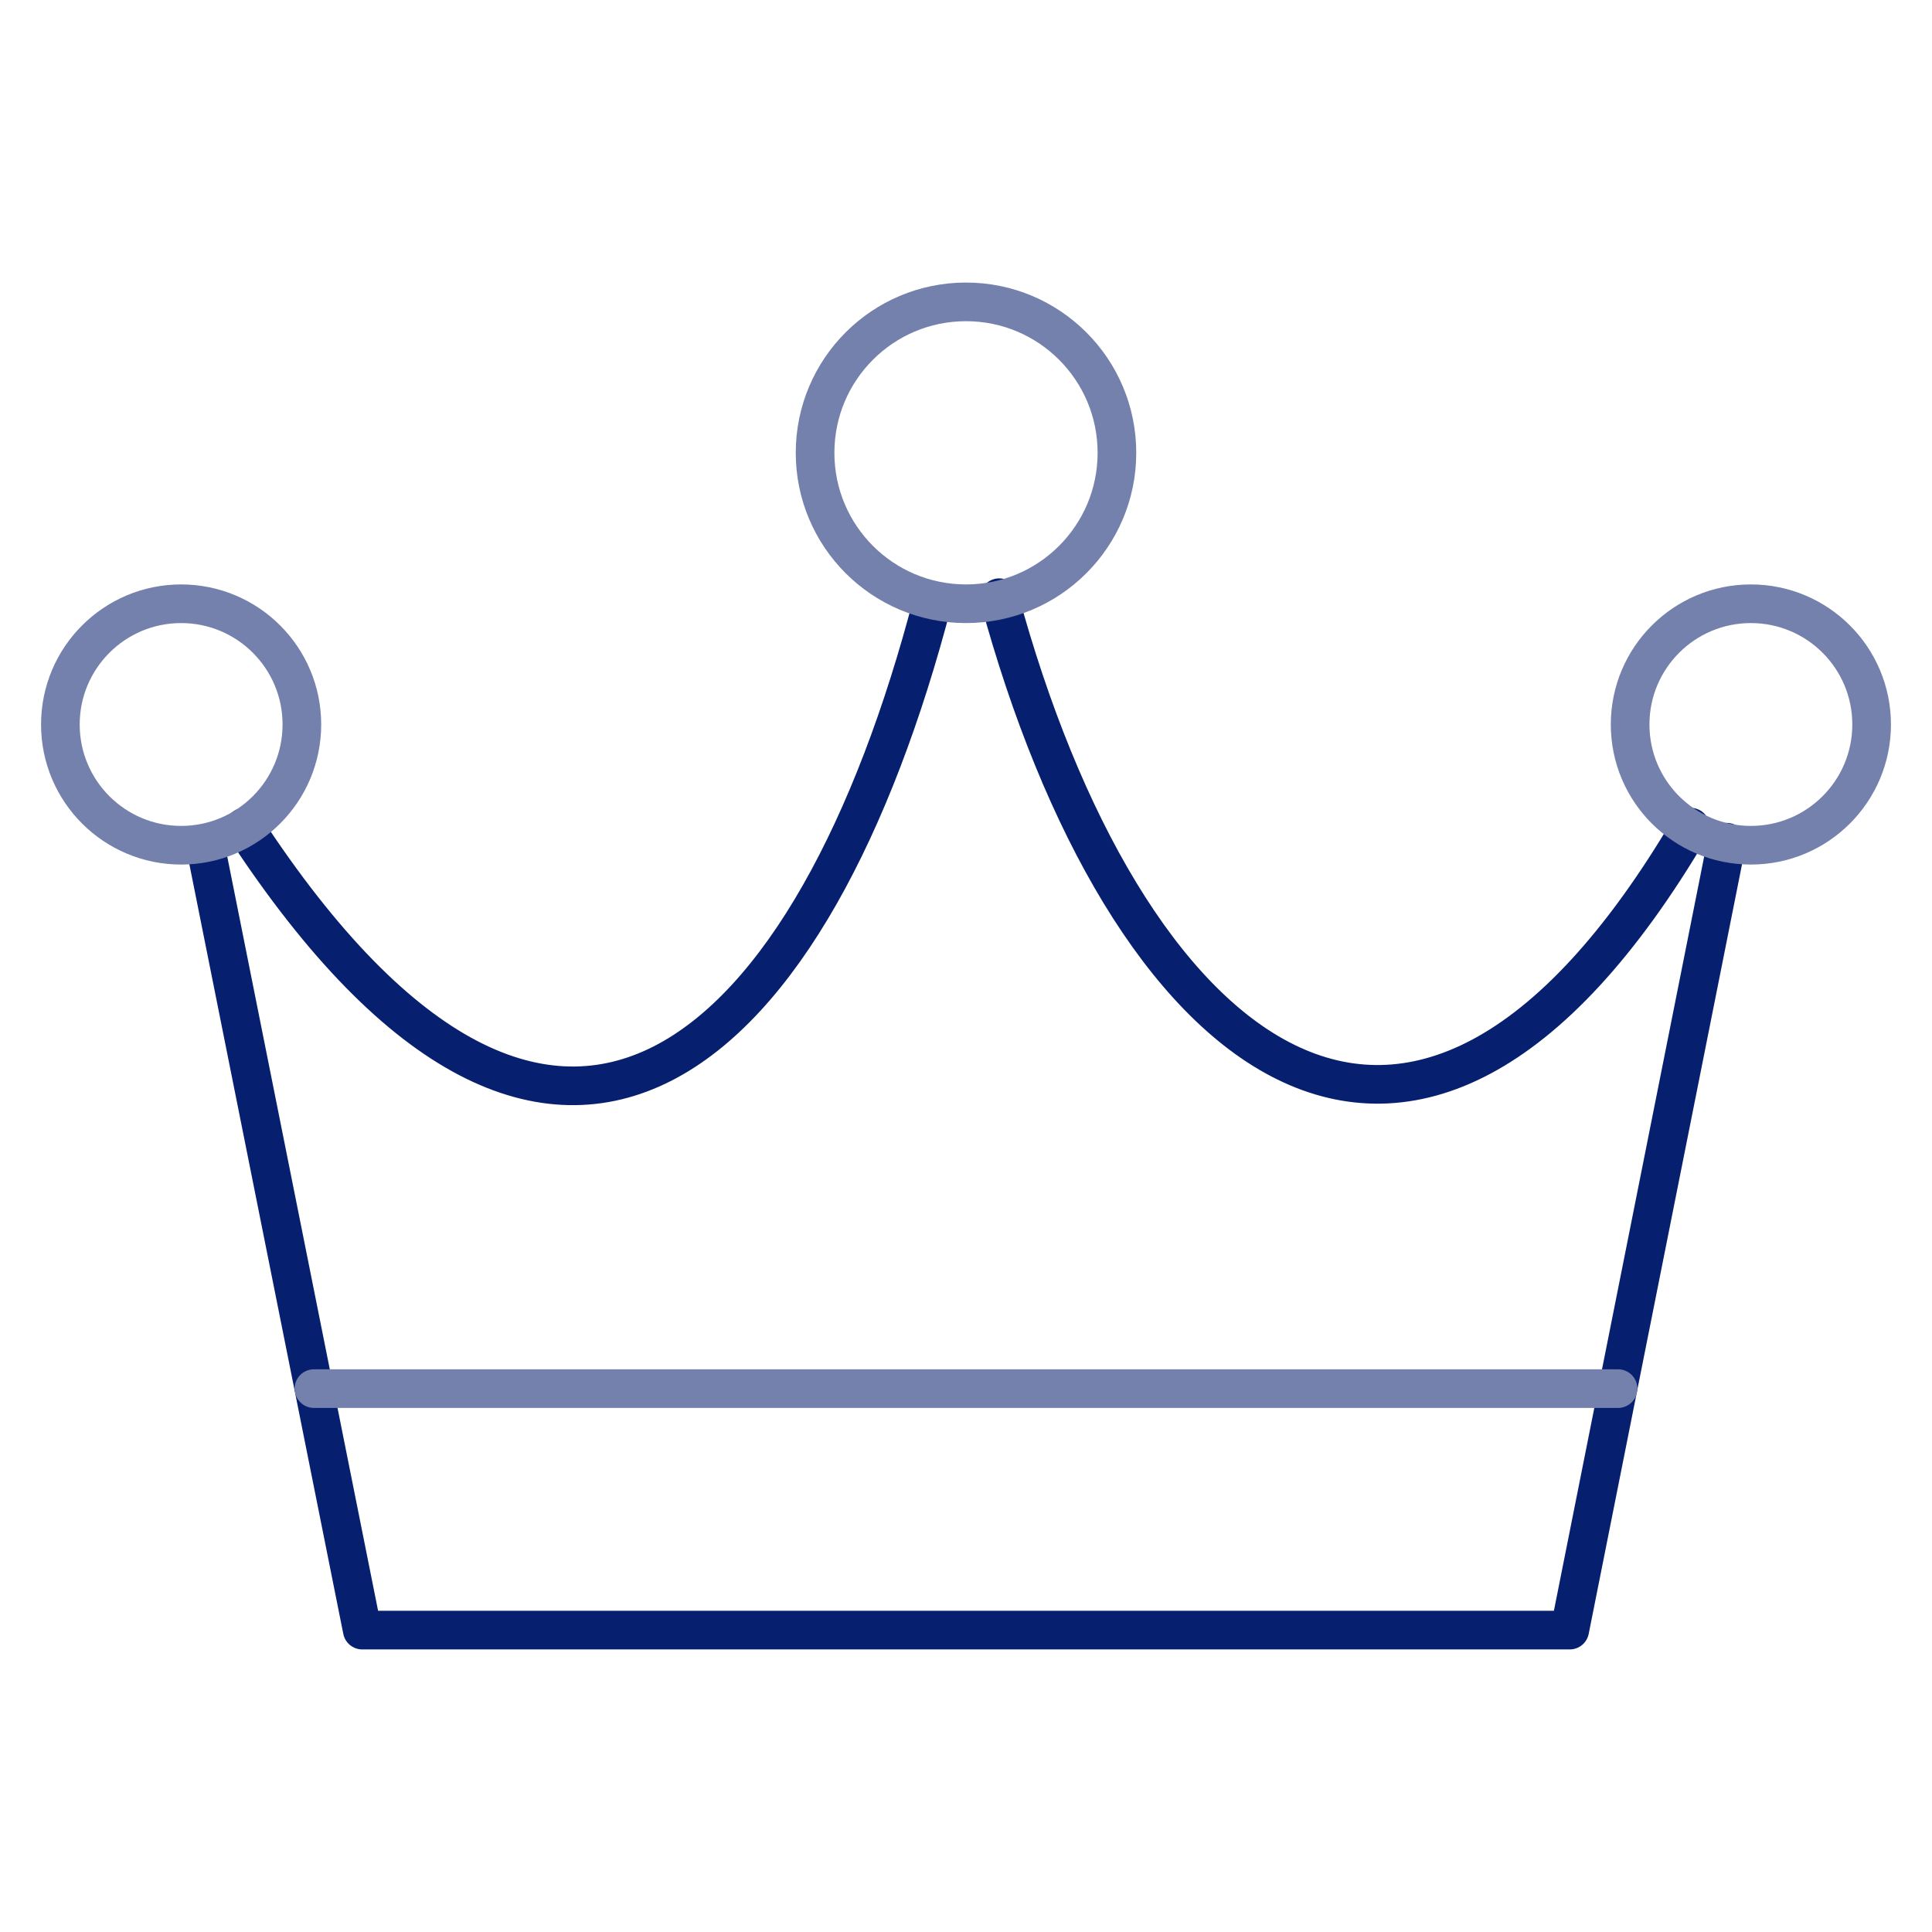 <svg width="100" height="100" viewBox="0 0 100 100" fill="none" xmlns="http://www.w3.org/2000/svg">
<path d="M10.625 43.749L18.75 84.374H81.25L89.375 43.593M12.656 42.812C28.906 67.655 42.188 54.53 48.281 31.093M87.5 42.812C72.969 67.499 58.125 54.53 51.719 30.937" stroke="#061F6F" stroke-width="2" stroke-miterlimit="10" stroke-linecap="round" stroke-linejoin="round"/>
<path d="M50 31.25C54.315 31.25 57.812 27.752 57.812 23.437C57.812 19.122 54.315 15.625 50 15.625C45.685 15.625 42.188 19.122 42.188 23.437C42.188 27.752 45.685 31.25 50 31.25Z" stroke="#7381AC" stroke-width="2" stroke-miterlimit="10" stroke-linecap="round" stroke-linejoin="round"/>
<path d="M9.375 43.749C12.827 43.749 15.625 40.951 15.625 37.499C15.625 34.048 12.827 31.25 9.375 31.25C5.923 31.25 3.125 34.048 3.125 37.499C3.125 40.951 5.923 43.749 9.375 43.749Z" stroke="#7381AC" stroke-width="2" stroke-miterlimit="10" stroke-linecap="round" stroke-linejoin="round"/>
<path d="M90.625 43.749C94.077 43.749 96.875 40.951 96.875 37.499C96.875 34.048 94.077 31.25 90.625 31.25C87.173 31.25 84.375 34.048 84.375 37.499C84.375 40.951 87.173 43.749 90.625 43.749Z" stroke="#7381AC" stroke-width="2" stroke-miterlimit="10" stroke-linecap="round" stroke-linejoin="round"/>
<path d="M16.25 71.874H83.75" stroke="#7381AC" stroke-width="2" stroke-miterlimit="10" stroke-linecap="round" stroke-linejoin="round"/>
</svg>
